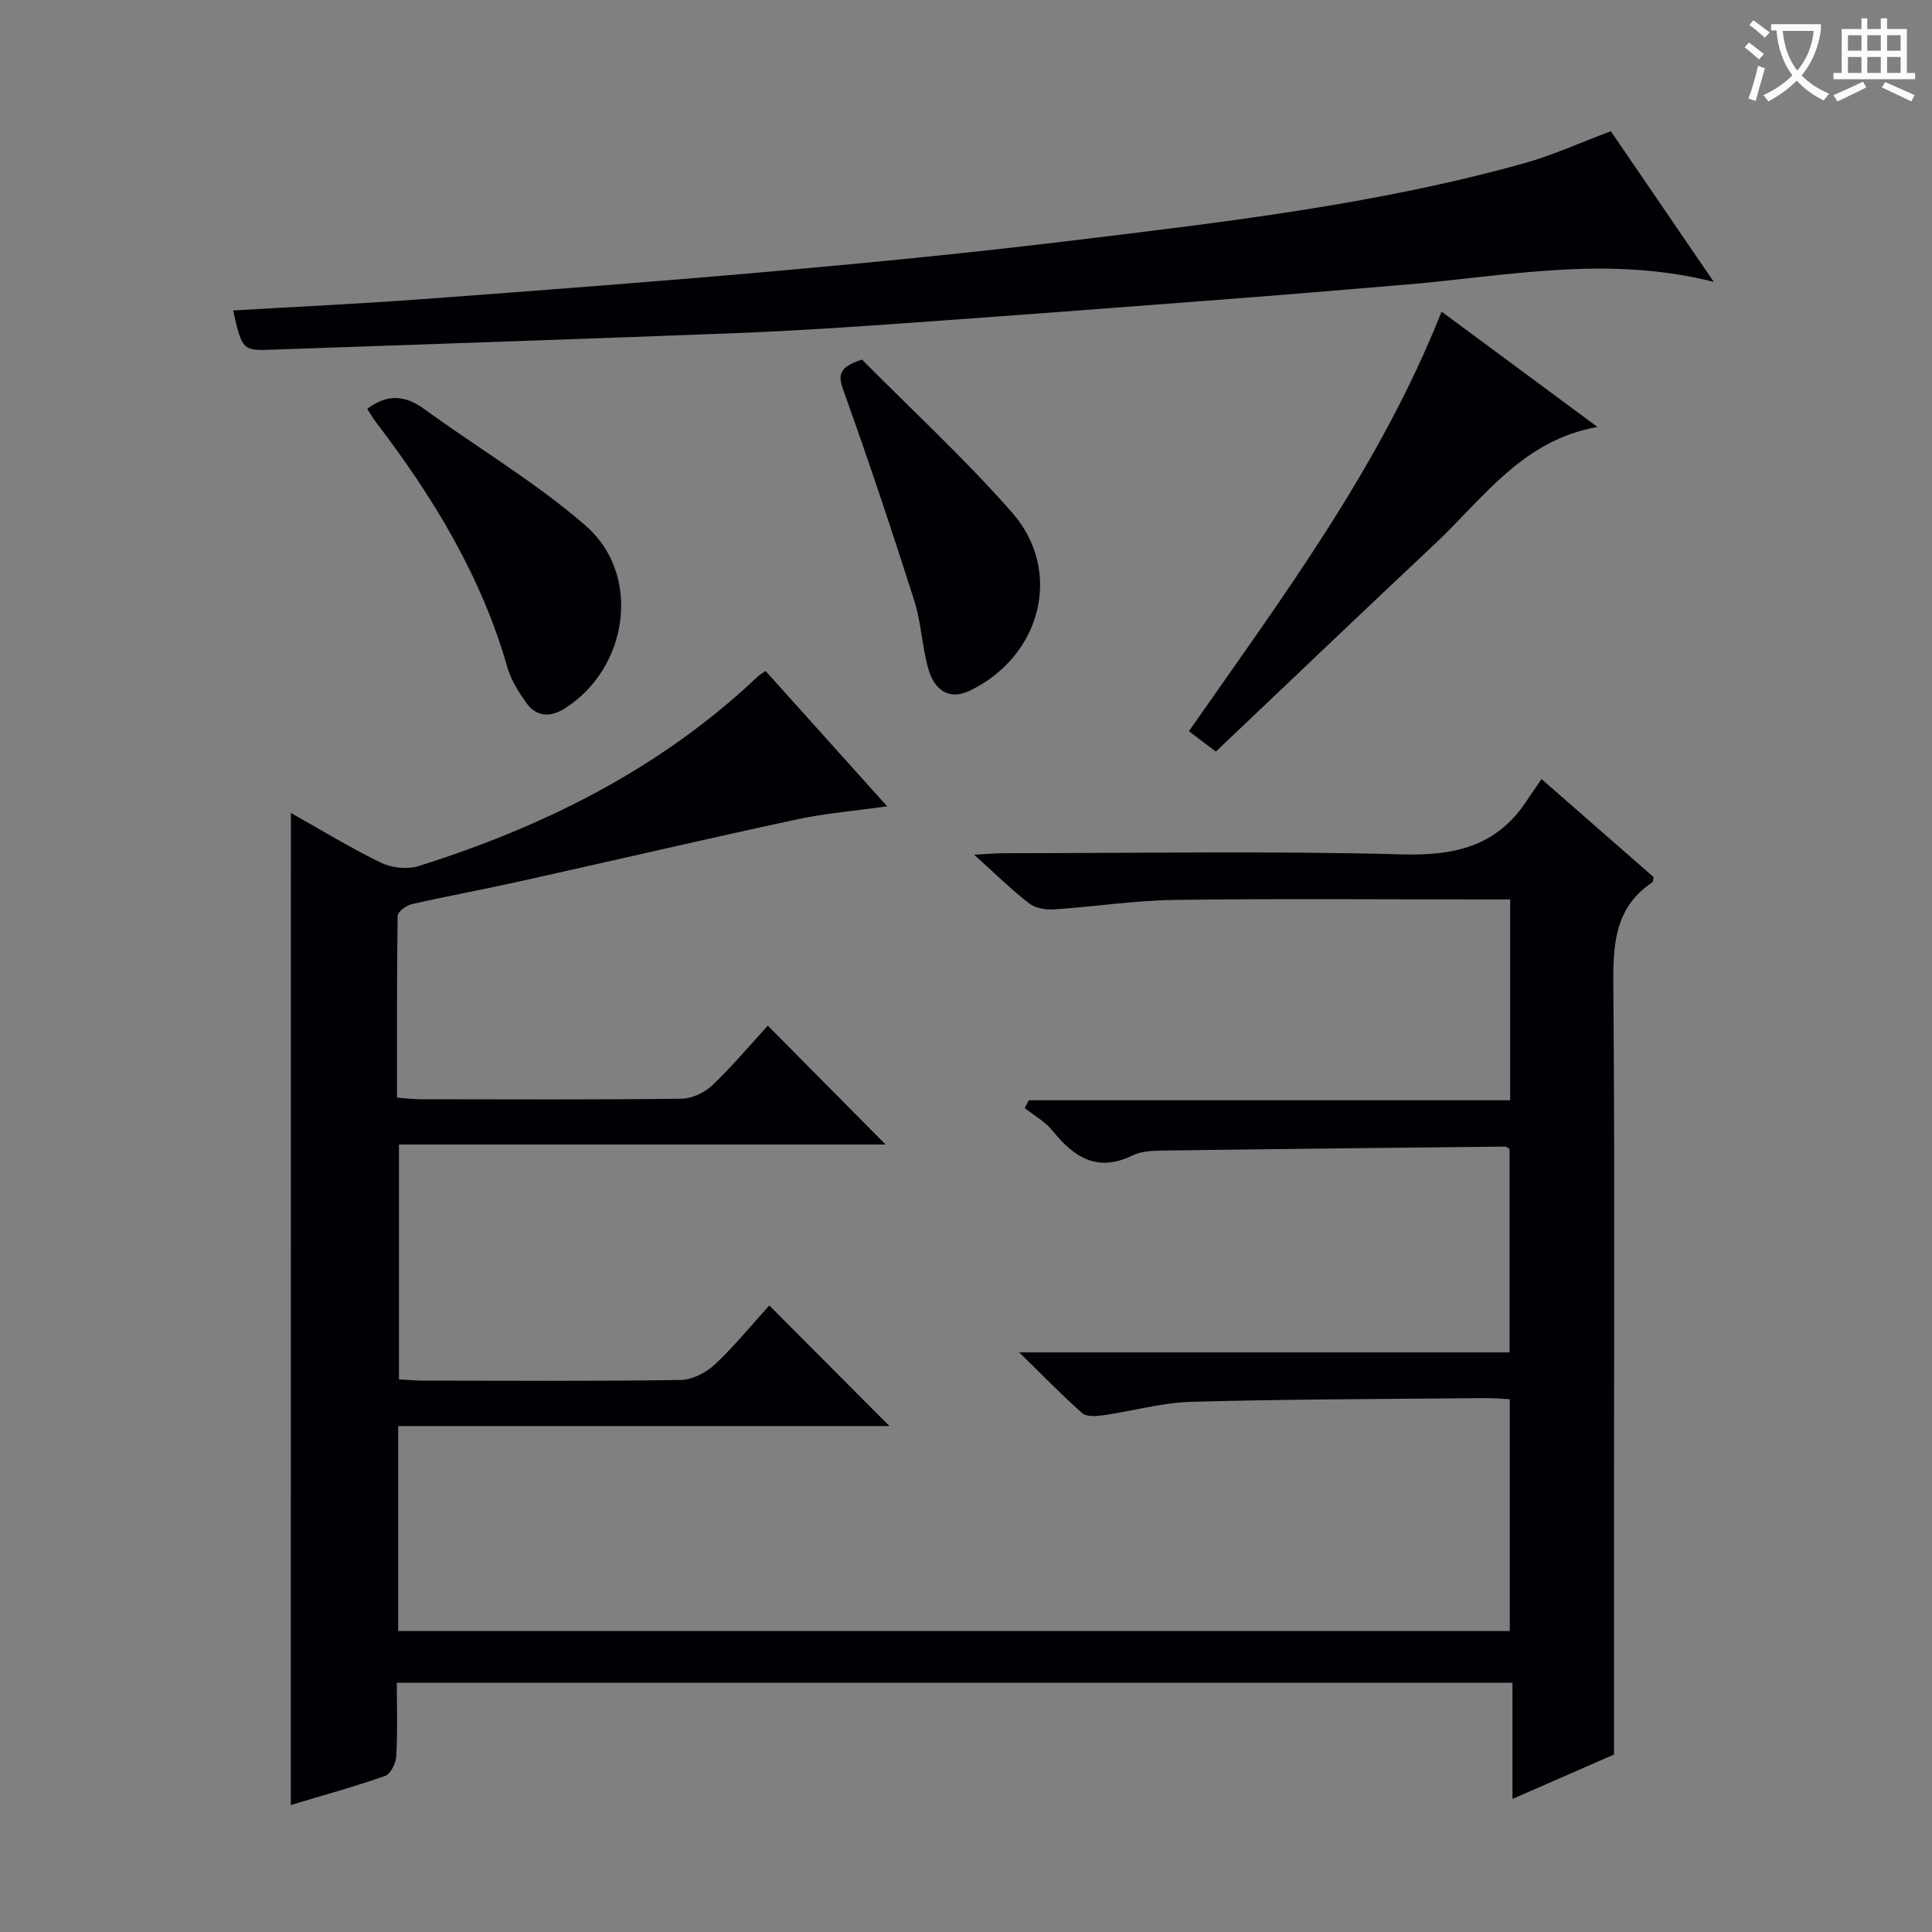 <svg enable-background="new 0 0 400 400" viewBox="0 0 400 400" xmlns="http://www.w3.org/2000/svg"><rect x="0" y="0" width="400" height="400" fill="#808080" stroke="none"/><g fill="#010105"><path d="m60.22 168.31c6.5 3.65 12.43 7.29 18.67 10.31 2.21 1.07 5.43 1.43 7.75.7 26.13-8.23 50.2-20.24 70.3-39.3.35-.34.8-.57 1.56-1.1 8.16 9.08 16.33 18.17 25.18 28.02-6.86.97-12.9 1.45-18.77 2.72-19.11 4.12-38.16 8.57-57.25 12.81-7.45 1.66-14.97 3.03-22.41 4.73-1.14.26-2.91 1.57-2.92 2.42-.19 12.45-.13 24.9-.13 37.64 1.95.14 3.41.32 4.87.33 18 .02 36 .11 53.99-.11 2.16-.03 4.77-1.22 6.36-2.73 4.2-4.01 7.96-8.48 11.55-12.4 8.22 8.3 16.35 16.5 24.38 24.61-32.94 0-66.63 0-100.75 0v48.62c1.6.09 3.2.25 4.81.26 17.83.02 35.66.14 53.49-.13 2.42-.04 5.3-1.52 7.12-3.23 4.1-3.84 7.67-8.25 11.25-12.2 8.21 8.24 16.3 16.35 24.88 24.97-33.91 0-67.68 0-101.71 0v42.44h230.14c0-15.85 0-31.73 0-48-1.75-.08-3.38-.25-5-.23-20.31.2-40.63.21-60.94.77-6.07.17-12.1 1.91-18.16 2.78-1.45.21-3.49.37-4.4-.42-4.19-3.69-8.08-7.72-13.07-12.6h101.53c0-14.36 0-28.23 0-42.09-.33-.2-.61-.51-.89-.51-23.8.25-47.6.5-71.41.83-1.97.03-4.13.2-5.85 1.04-7.24 3.51-12.06.32-16.48-5.16-1.52-1.88-3.81-3.14-5.75-4.69.28-.54.56-1.07.84-1.61h99.66c0-14.17 0-27.57 0-41.58-2.02 0-3.8 0-5.58 0-21.33 0-42.66-.19-63.99.1-8.28.11-16.54 1.42-24.83 1.96-1.71.11-3.88-.23-5.17-1.23-3.65-2.82-6.96-6.09-11.41-10.09 2.86-.15 4.56-.31 6.26-.31 27.5-.02 55.01-.5 82.48.24 10.65.29 19.2-1.62 25.37-10.66 1.04-1.52 2.07-3.04 3.36-4.94 8.55 7.47 15.99 13.98 23.19 20.28-.11.75-.08.99-.17 1.05-8.25 5.47-8.21 13.64-8.14 22.39.3 35.66.13 71.32.13 106.98v51.27c-5.87 2.57-13.11 5.73-21.02 9.19 0-8.29 0-15.99 0-24.05-77.09 0-153.65 0-230.98 0 0 4.98.17 10.09-.11 15.18-.08 1.46-1.18 3.71-2.33 4.11-6.39 2.25-12.95 4.04-19.51 6.02.01-68.46.01-136.51.01-205.4z"/><path d="m48.26 64.28c13.42-.79 26.54-1.41 39.64-2.38 24.52-1.82 49.05-3.66 73.54-5.85 20.19-1.8 40.37-3.8 60.48-6.24 31.46-3.82 62.99-7.46 93.64-16.01 5.88-1.64 11.49-4.22 17.95-6.63 6.64 9.72 13.62 19.94 21.31 31.19-21.99-5.57-42.71-1.22-63.49.54-12.75 1.08-25.51 2.15-38.27 3.12-21.88 1.68-43.76 3.34-65.64 4.89-11.6.82-23.21 1.6-34.83 2.05-31.92 1.24-63.84 2.28-95.76 3.42-6.65.25-6.65.28-8.57-8.1z"/><path d="m298.46 64.52c10.92 8.07 21.44 15.85 32.29 23.88-15.51 2.71-23.6 14.74-33.58 24.12-15.15 14.24-30.18 28.6-45.44 43.09-2.06-1.56-3.73-2.82-5.58-4.22 19.36-27.76 39.56-54.68 52.31-86.87z"/><path d="m76.03 84.65c4.09-3.12 7.8-2.88 11.83.05 11.12 8.1 23.11 15.17 33.43 24.17 11.65 10.17 8.8 29.49-4.37 37.81-2.93 1.85-5.84 1.8-7.93-1.13-1.62-2.27-3.19-4.78-3.95-7.42-5.39-18.87-15.38-35.23-27.15-50.66-.7-.91-1.27-1.91-1.86-2.82z"/><path d="m178.47 74.45c10.18 10.29 21.21 20.45 31.06 31.65 10.68 12.17 6.02 29.85-8.83 36.94-3.83 1.83-7.15.28-8.52-4.63-1.29-4.62-1.46-9.57-2.91-14.12-4.63-14.52-9.45-28.98-14.6-43.32-1.17-3.22-1.18-4.92 3.8-6.52z"/></g><path d="m362.1 8.8c1.1.8 2.1 1.6 3.1 2.4l-1 1.1c-1.3-1.1-2.3-2-3-2.5zm1.9 4.8c.5.2.9.4 1.4.5-.6 2.3-1.3 4.5-1.9 6.8l-1.5-.5c.8-2.1 1.4-4.3 2-6.8zm-1-9.4c1.3.9 2.4 1.8 3.4 2.5l-1 1.1c-1.4-1.2-2.4-2.1-3.2-2.6zm3.7 2.2v-1.4h10.3v1.2c-.5 3.6-1.8 6.8-4 9.4 1.5 1.6 3.4 2.8 5.7 3.8-.3.4-.7.8-1.1 1.4-2.3-1.1-4.1-2.5-5.6-4.1-1.6 1.6-3.6 3.1-5.9 4.3-.3-.5-.7-.9-1-1.3 2.4-1.1 4.4-2.5 6-4.1-1.9-2.5-3-5.6-3.3-9.3h-1.1zm8.8 0h-6.4c.3 3.3 1.3 6 3 8.2 2-2.3 3.1-5.1 3.4-8.2z" fill="#fcfbfa"/><path d="m385.3 3.8h1.3v2.2h2.8v-2.2h1.3v2.2h4.1v9.1h1.7v1.3h-16.9v-1.3h1.7v-9.1h4.1v-2.2zm.4 13.1.7 1.2c-1.8.9-3.8 1.9-6 2.9-.2-.4-.5-.8-.8-1.3 2.3-1 4.3-1.9 6.1-2.8zm-3.1-6.4h2.8v-3.2h-2.8zm0 4.6h2.8v-3.3h-2.8zm4-4.6h2.8v-3.2h-2.8zm0 4.6h2.8v-3.3h-2.8zm3.7 1.9c2.1.9 4.1 1.8 6.1 2.7l-.7 1.3c-2.2-1.1-4.2-2-6.1-2.9zm3.2-9.7h-2.8v3.2h2.8zm-2.8 7.8h2.8v-3.3h-2.8z" fill="#fcfbfa"/></svg>